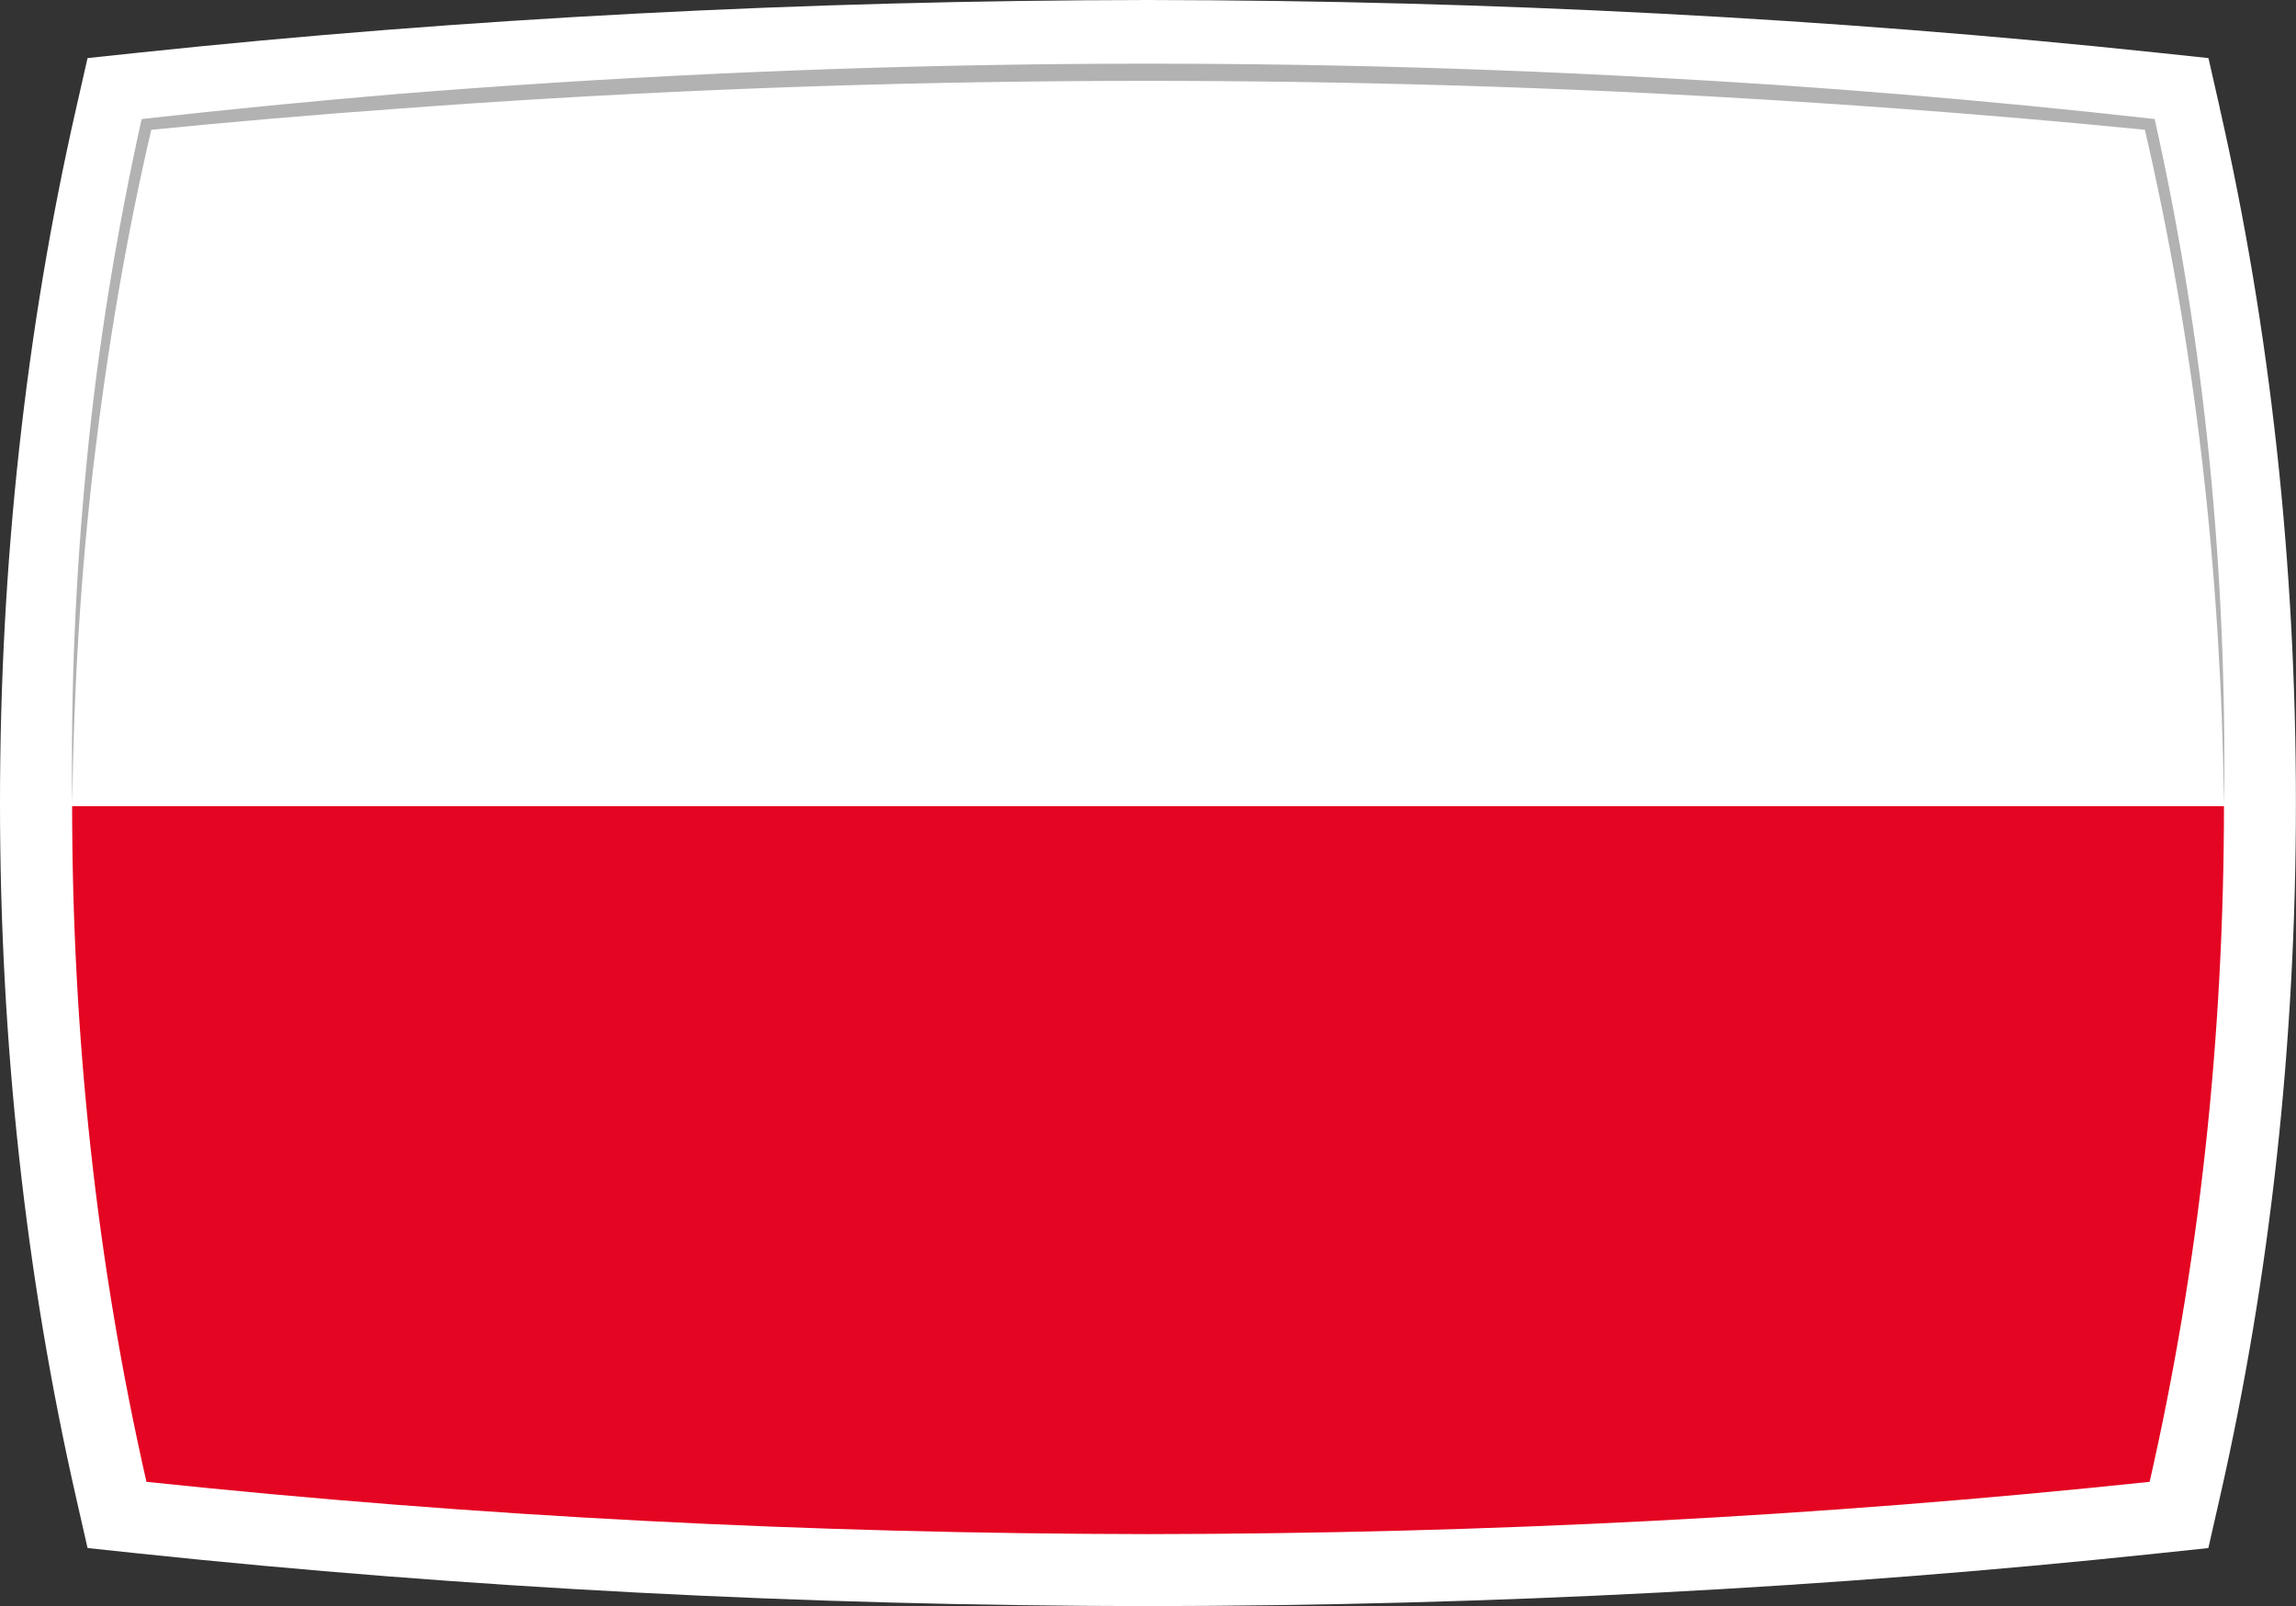 <?xml version="1.0" encoding="UTF-8"?><svg id="a" xmlns="http://www.w3.org/2000/svg" xmlns:xlink="http://www.w3.org/1999/xlink" viewBox="0 0 257.27 180"><rect x="0" y="0" width="257.27" height="180" fill="#333333" stroke="none"/><defs><style>.e{fill:none;}.f{fill:#fff;}.g{fill:#b2b2b2;}.h{fill:#e40522;}.i{clip-path:url(#b);}</style><clipPath id="b"><path class="e" d="M240.87,13.93c-36.95-3.9-74.37-5.81-112.23-5.86-37.86,.05-75.28,1.95-112.23,5.86-5.55,24.38-8.33,49.73-8.33,76.07s2.78,51.69,8.33,76.07c36.95,3.9,74.37,5.81,112.23,5.86,37.86-.05,75.28-1.95,112.23-5.86,5.55-24.38,8.33-49.73,8.33-76.07s-2.78-51.69-8.33-76.07Z"/></clipPath></defs><g><path class="f" d="M248.74,12.14l-1.28-5.63-5.74-.61C205.12,2.03,167.07,.05,128.62,0,90.19,.05,52.15,2.03,15.55,5.9l-5.74,.61-1.28,5.63C2.87,36.99,0,63.19,0,90s2.87,53.01,8.53,77.86l1.28,5.63,5.74,.61c36.59,3.87,74.64,5.85,113.07,5.9h.02c38.43-.05,76.48-2.03,113.07-5.9l5.74-.61,1.28-5.63c5.66-24.86,8.53-51.05,8.53-77.86s-2.87-53.01-8.53-77.86Z"/><g class="i"><rect id="c" class="h" x="6.51" y="90.35" width="246" height="83.82"/><rect id="d" class="f" x="6.51" y="5.84" width="246" height="84.51"/></g></g><path class="g" d="M249.2,90c-.33-25.54-3.17-51.05-8.97-75.92l.58,.51c-18.63-1.85-37.32-3.2-56.02-4.15-46.75-2.28-93.65-1.75-140.32,1.75-9.34,.67-18.67,1.48-27.99,2.4l.58-.51c-2.92,12.42-5.03,25.02-6.54,37.7-1.5,12.68-2.25,25.45-2.43,38.23-.18-12.78,.38-25.58,1.63-38.31,1.24-12.89,3.35-25.71,6.15-38.36,9.48-1.06,18.97-1.99,28.47-2.79,46.74-3.77,93.73-4.45,140.55-1.88,18.89,.99,37.74,2.56,56.54,4.67,5.63,25.13,8.12,50.94,7.78,76.67h0Z"/></svg>